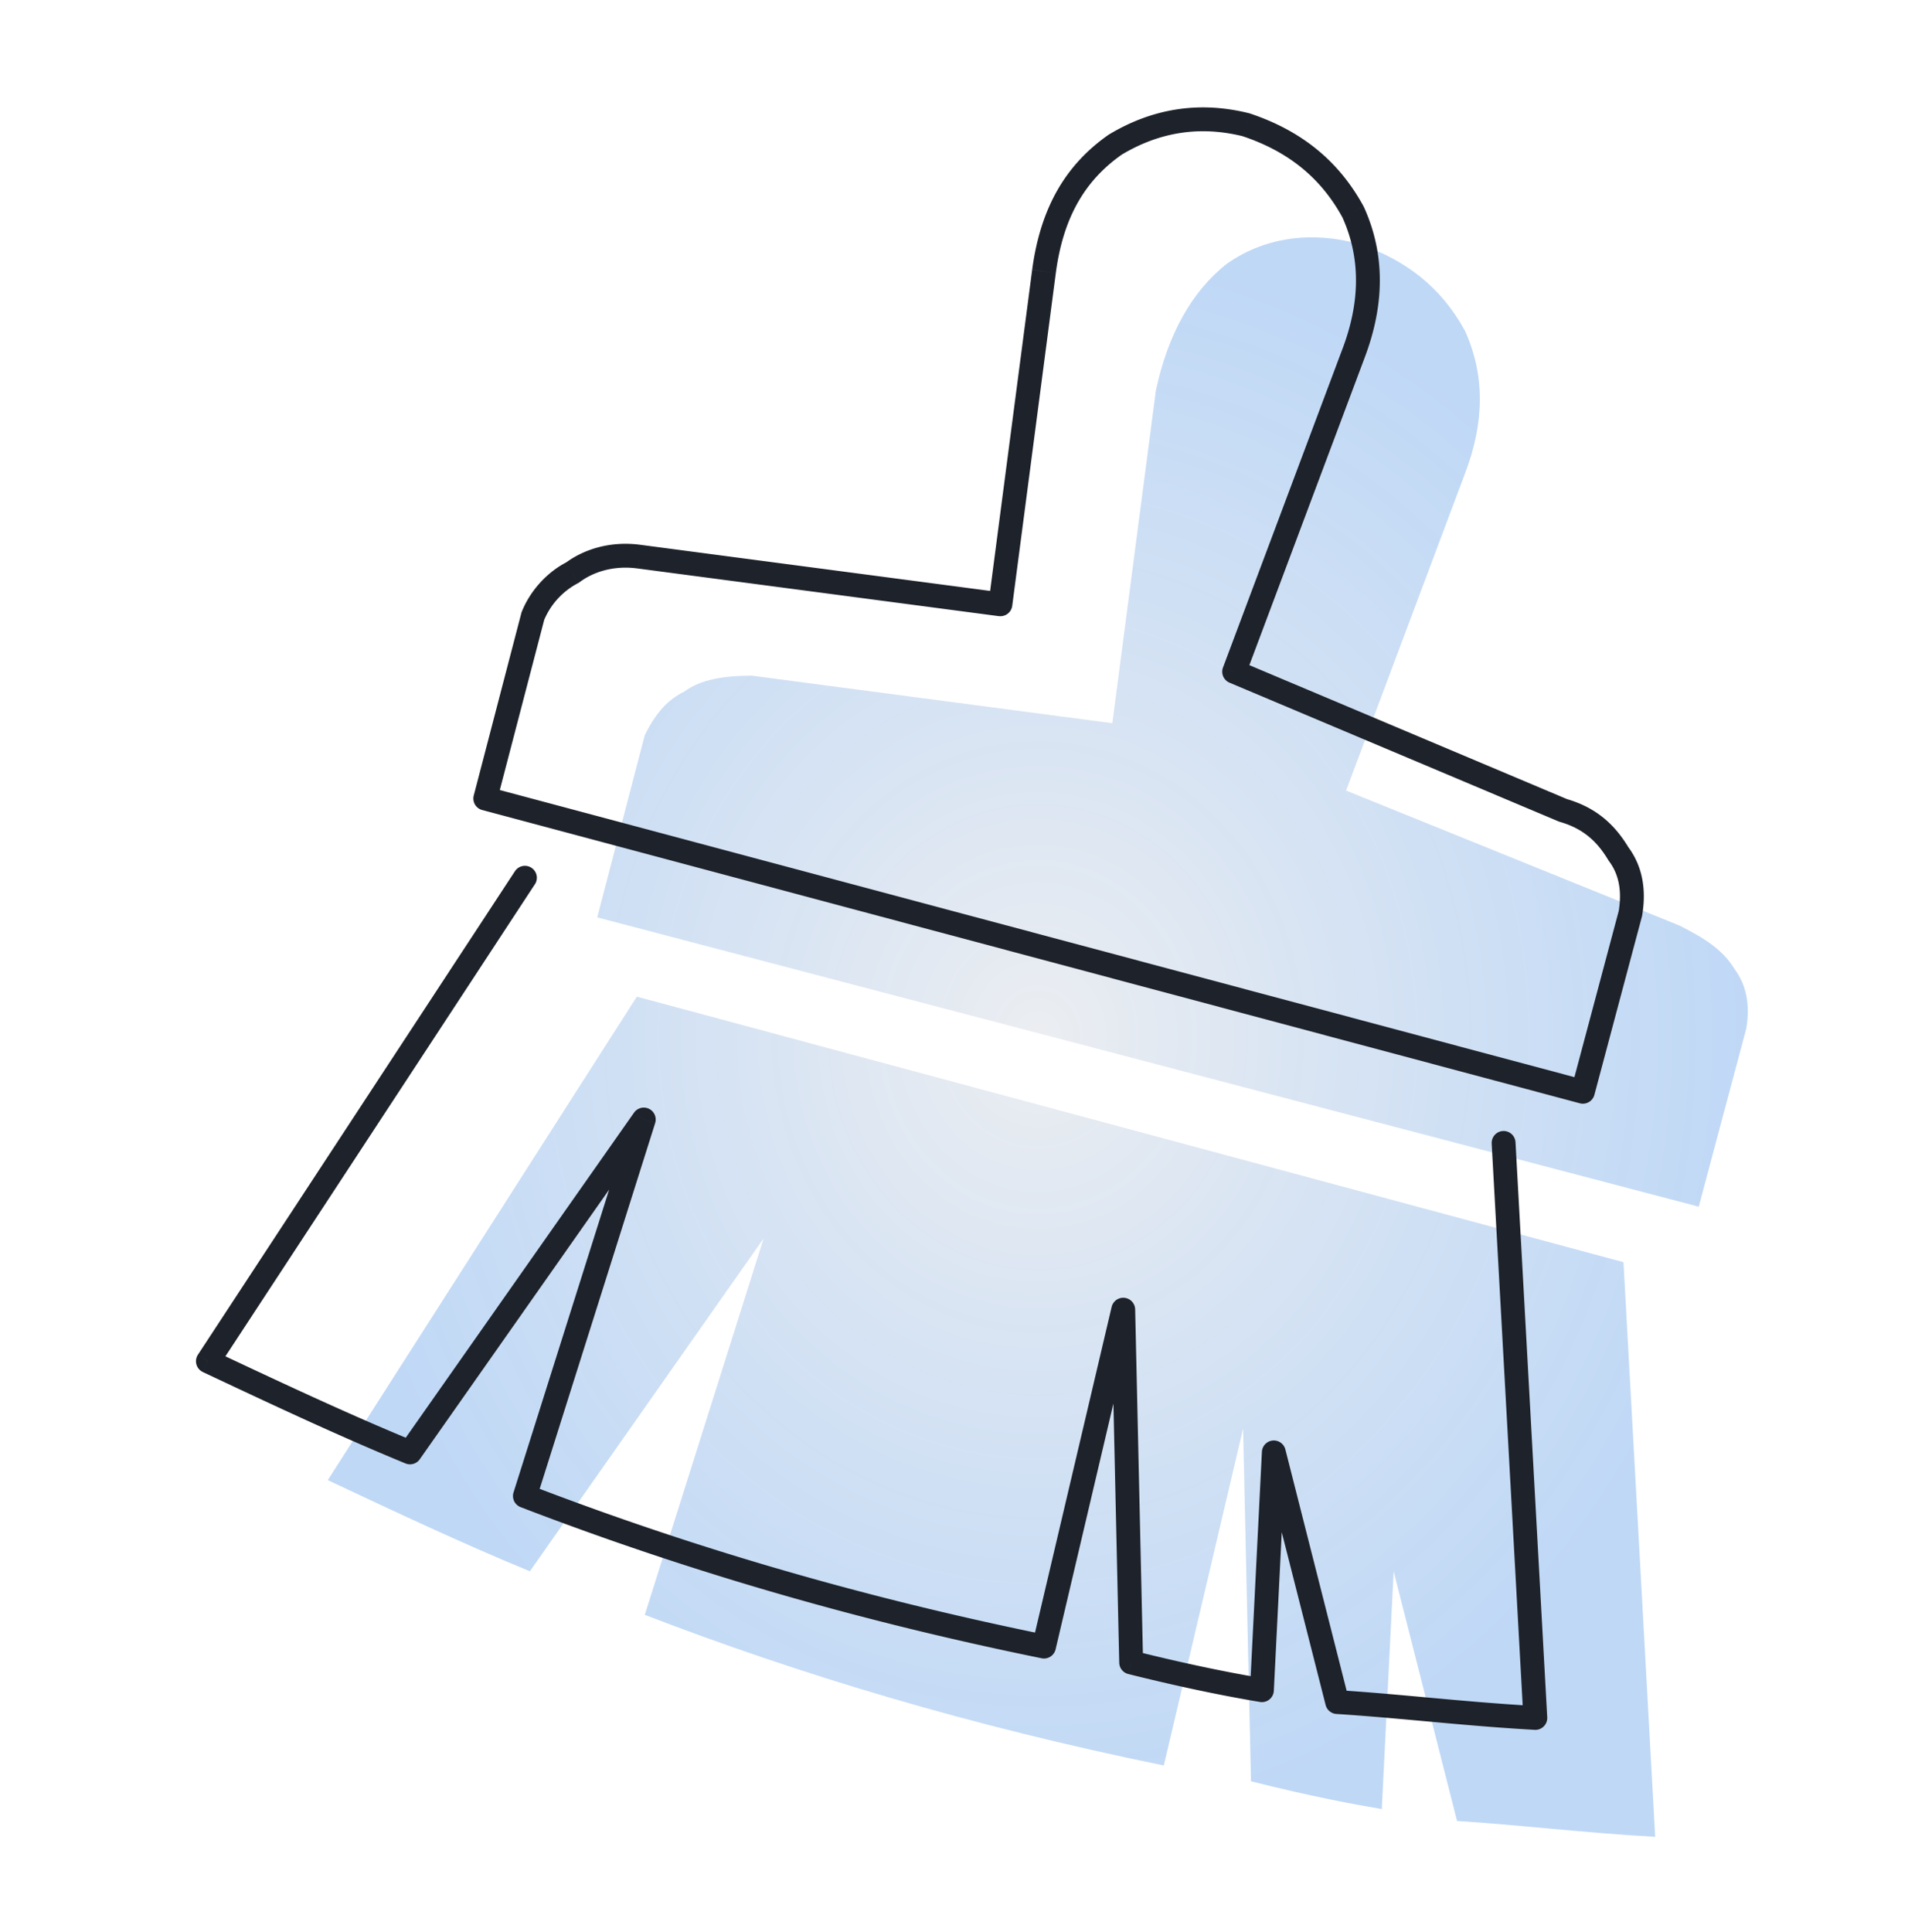 <svg width="80" height="81" fill="none" xmlns="http://www.w3.org/2000/svg"><path fill-rule="evenodd" clip-rule="evenodd" d="M70.396 38.79c.997.499 1.828.997 2.326 1.828.499.665.665 1.495.499 2.492l-1.994 7.476-46.186-12.128 1.994-7.642c.498-.997.996-1.495 1.661-1.827.664-.499 1.661-.665 2.824-.665l15.119 1.994 1.827-13.956c.499-2.326 1.495-4.153 2.99-5.316 1.662-1.163 3.656-1.33 5.483-.83 1.994.664 3.49 1.827 4.486 3.654.83 1.828.83 3.821 0 5.981L56.44 33.142l13.955 5.649zm-43.694 2.991L68.07 52.912l1.33 24.09c-2.991-.166-5.65-.498-8.307-.664L58.434 65.87l-.498 9.968c-.997-.166-2.824-.498-5.483-1.163l-.332-14.786-3.323 14.122c-8.14-1.662-15.284-3.822-21.763-6.314l4.984-15.783-9.802 13.956c-2.825-1.163-5.649-2.492-8.473-3.821L26.702 41.78z" fill="url(#paint0_radial)"/><path d="M68.361 38.292l.483.129a.532.532 0 00.01-.047l-.493-.082zm-.498-2.492l-.429.257a.491.491 0 00.029.043l.4-.3zm-2.326-1.827l-.194.46a.512.512 0 00.056.02l.138-.48zm-13.79-5.815l-.468-.176a.5.5 0 00.274.637l.195-.461zm4.985-13.291l-.467-.18-.002.004.469.176zm0-5.981l.455-.207a.496.496 0 00-.017-.032l-.438.239zM52.246 5.23l.158-.474a.492.492 0 00-.037-.011l-.121.485zm-5.483.83l-.257-.428a.51.51 0 00-.03.019l.287.41zm-2.99 5.317l-.496-.066v.001l.496.065zm-1.828 13.956l-.065.495a.5.5 0 00.561-.43l-.496-.066zM26.827 23.34l-.07.495h.005l.065-.495zm-2.824.664l.223.448a.5.5 0 00.077-.048l-.3-.4zm-1.662 1.828l-.464-.186a.499.499 0 00-.02.06l.484.126zm-1.993 7.642l-.484-.126a.5.5 0 00.355.61l.129-.484zm46.02 12.294l-.13.483a.5.5 0 00.613-.354l-.483-.129zm-2.824 2.133a.5.5 0 10-.998.055l.998-.056zm.83 24.117l-.028.5a.5.5 0 00.527-.528l-.5.028zm-8.307-.665l-.485.123a.5.5 0 00.454.376l.031-.499zm-2.658-10.466l.485-.123a.5.5 0 00-.984.098l.499.025zm-.499 9.968l-.082.493a.5.5 0 00.582-.468l-.5-.025zm-5.482-1.163l-.5.011a.5.5 0 00.379.474l.12-.485zm-.332-14.786l.5-.011a.5.5 0 00-.987-.104l.487.115zm-3.323 14.121l-.1.49a.5.5 0 00.587-.375l-.487-.115zm-21.764-6.313l-.477-.15a.5.5 0 00.297.617l.18-.467zm4.984-15.783l.477.15a.5.5 0 00-.886-.437l.41.287zm-9.802 13.956l-.19.462a.5.5 0 00.6-.175l-.41-.287zm-8.473-3.821L8.3 56.79a.5.5 0 00.205.727l.213-.452zm13.71-19.995a.5.5 0 10-.837-.548l.836.548zm46.426 1.303c.184-1.1.006-2.077-.591-2.874l-.8.6c.399.532.554 1.217.405 2.11l.986.164zm-.563-2.831c-.547-.913-1.305-1.676-2.617-2.051l-.275.961c1.015.29 1.586.856 2.035 1.604l.858-.514zm-2.56-2.031l-13.79-5.815-.388.922 13.79 5.814.388-.921zm-13.515-5.179l4.984-13.29-.937-.352-4.984 13.291.937.351zm4.982-13.287c.871-2.264.883-4.398-.011-6.367l-.91.414c.766 1.686.779 3.539-.012 5.594l.933.36zm-.028-6.4c-1.063-1.95-2.665-3.19-4.766-3.89l-.316.95c1.886.628 3.275 1.714 4.205 3.42l.877-.48zm-4.803-3.9c-2.13-.532-4.092-.174-5.86.887l.514.857c1.554-.932 3.246-1.239 5.104-.774l.242-.97zm-5.89.906c-1.792 1.254-2.852 3.05-3.2 5.66l.992.132c.316-2.373 1.25-3.901 2.781-4.973l-.573-.819zm-3.2 5.661L41.45 25.27l.991.13 1.828-13.956-.992-.13zm-1.266 13.525l-15.119-1.994-.13.991L41.88 25.83l.13-.991zm-15.113-1.993c-1.298-.185-2.427.183-3.195.76l.6.8c.56-.421 1.425-.717 2.453-.57l.142-.99zm-3.119.712c-.77.385-1.522 1.14-1.902 2.09l.928.37a3.103 3.103 0 011.421-1.565l-.447-.895zm-1.921 2.149l-1.994 7.642.967.252 1.994-7.642-.967-.252zm-1.64 8.251l46.02 12.294.259-.966-46.02-12.294-.258.966zm46.633 11.94l1.993-7.476-.966-.258-1.994 7.477.967.257zm-4.306 2.059l1.33 24.09.998-.056-1.329-24.09-.998.056zm1.857 23.563c-1.486-.083-2.89-.207-4.26-.331-1.369-.125-2.706-.25-4.044-.334l-.062.998c1.32.083 2.641.207 4.015.331 1.37.125 2.79.25 4.295.334l.056-.998zm-7.85-.289l-2.658-10.466-.97.246 2.658 10.466.97-.246zM52.91 60.862l-.499 9.968.999.05.498-9.968-.998-.05zm.083 9.5c-.986-.165-2.8-.494-5.444-1.155l-.242.97c2.673.668 4.514 1.003 5.521 1.171l.165-.986zm-5.065-.681l-.332-14.786-1 .022.332 14.786 1-.022zm-1.319-14.89l-3.323 14.122.974.229 3.322-14.122-.973-.229zm-2.736 13.746c-8.113-1.655-15.23-3.807-21.684-6.29l-.36.934c6.505 2.502 13.676 4.67 21.844 6.336l.2-.98zm-21.387-5.672l4.984-15.783-.954-.301-4.984 15.783.954.3zm4.098-16.221l-9.802 13.955.818.575 9.802-13.955-.818-.575zm-9.203 13.78c-2.81-1.157-5.624-2.48-8.45-3.81l-.426.904c2.822 1.328 5.658 2.663 8.496 3.831l.38-.925zM9.136 57.34l13.291-20.27-.836-.548L8.3 56.79l.836.549z" fill="#1E222A"/><defs><radialGradient id="paint0_radial" cx="0" cy="0" r="1" gradientUnits="userSpaceOnUse" gradientTransform="matrix(0 33.526 -29.77 0 43.513 43.476)"><stop stop-color="#C7CDD7" stop-opacity=".35"/><stop offset="1" stop-color="#2B7EE1" stop-opacity=".3"/></radialGradient></defs></svg>
